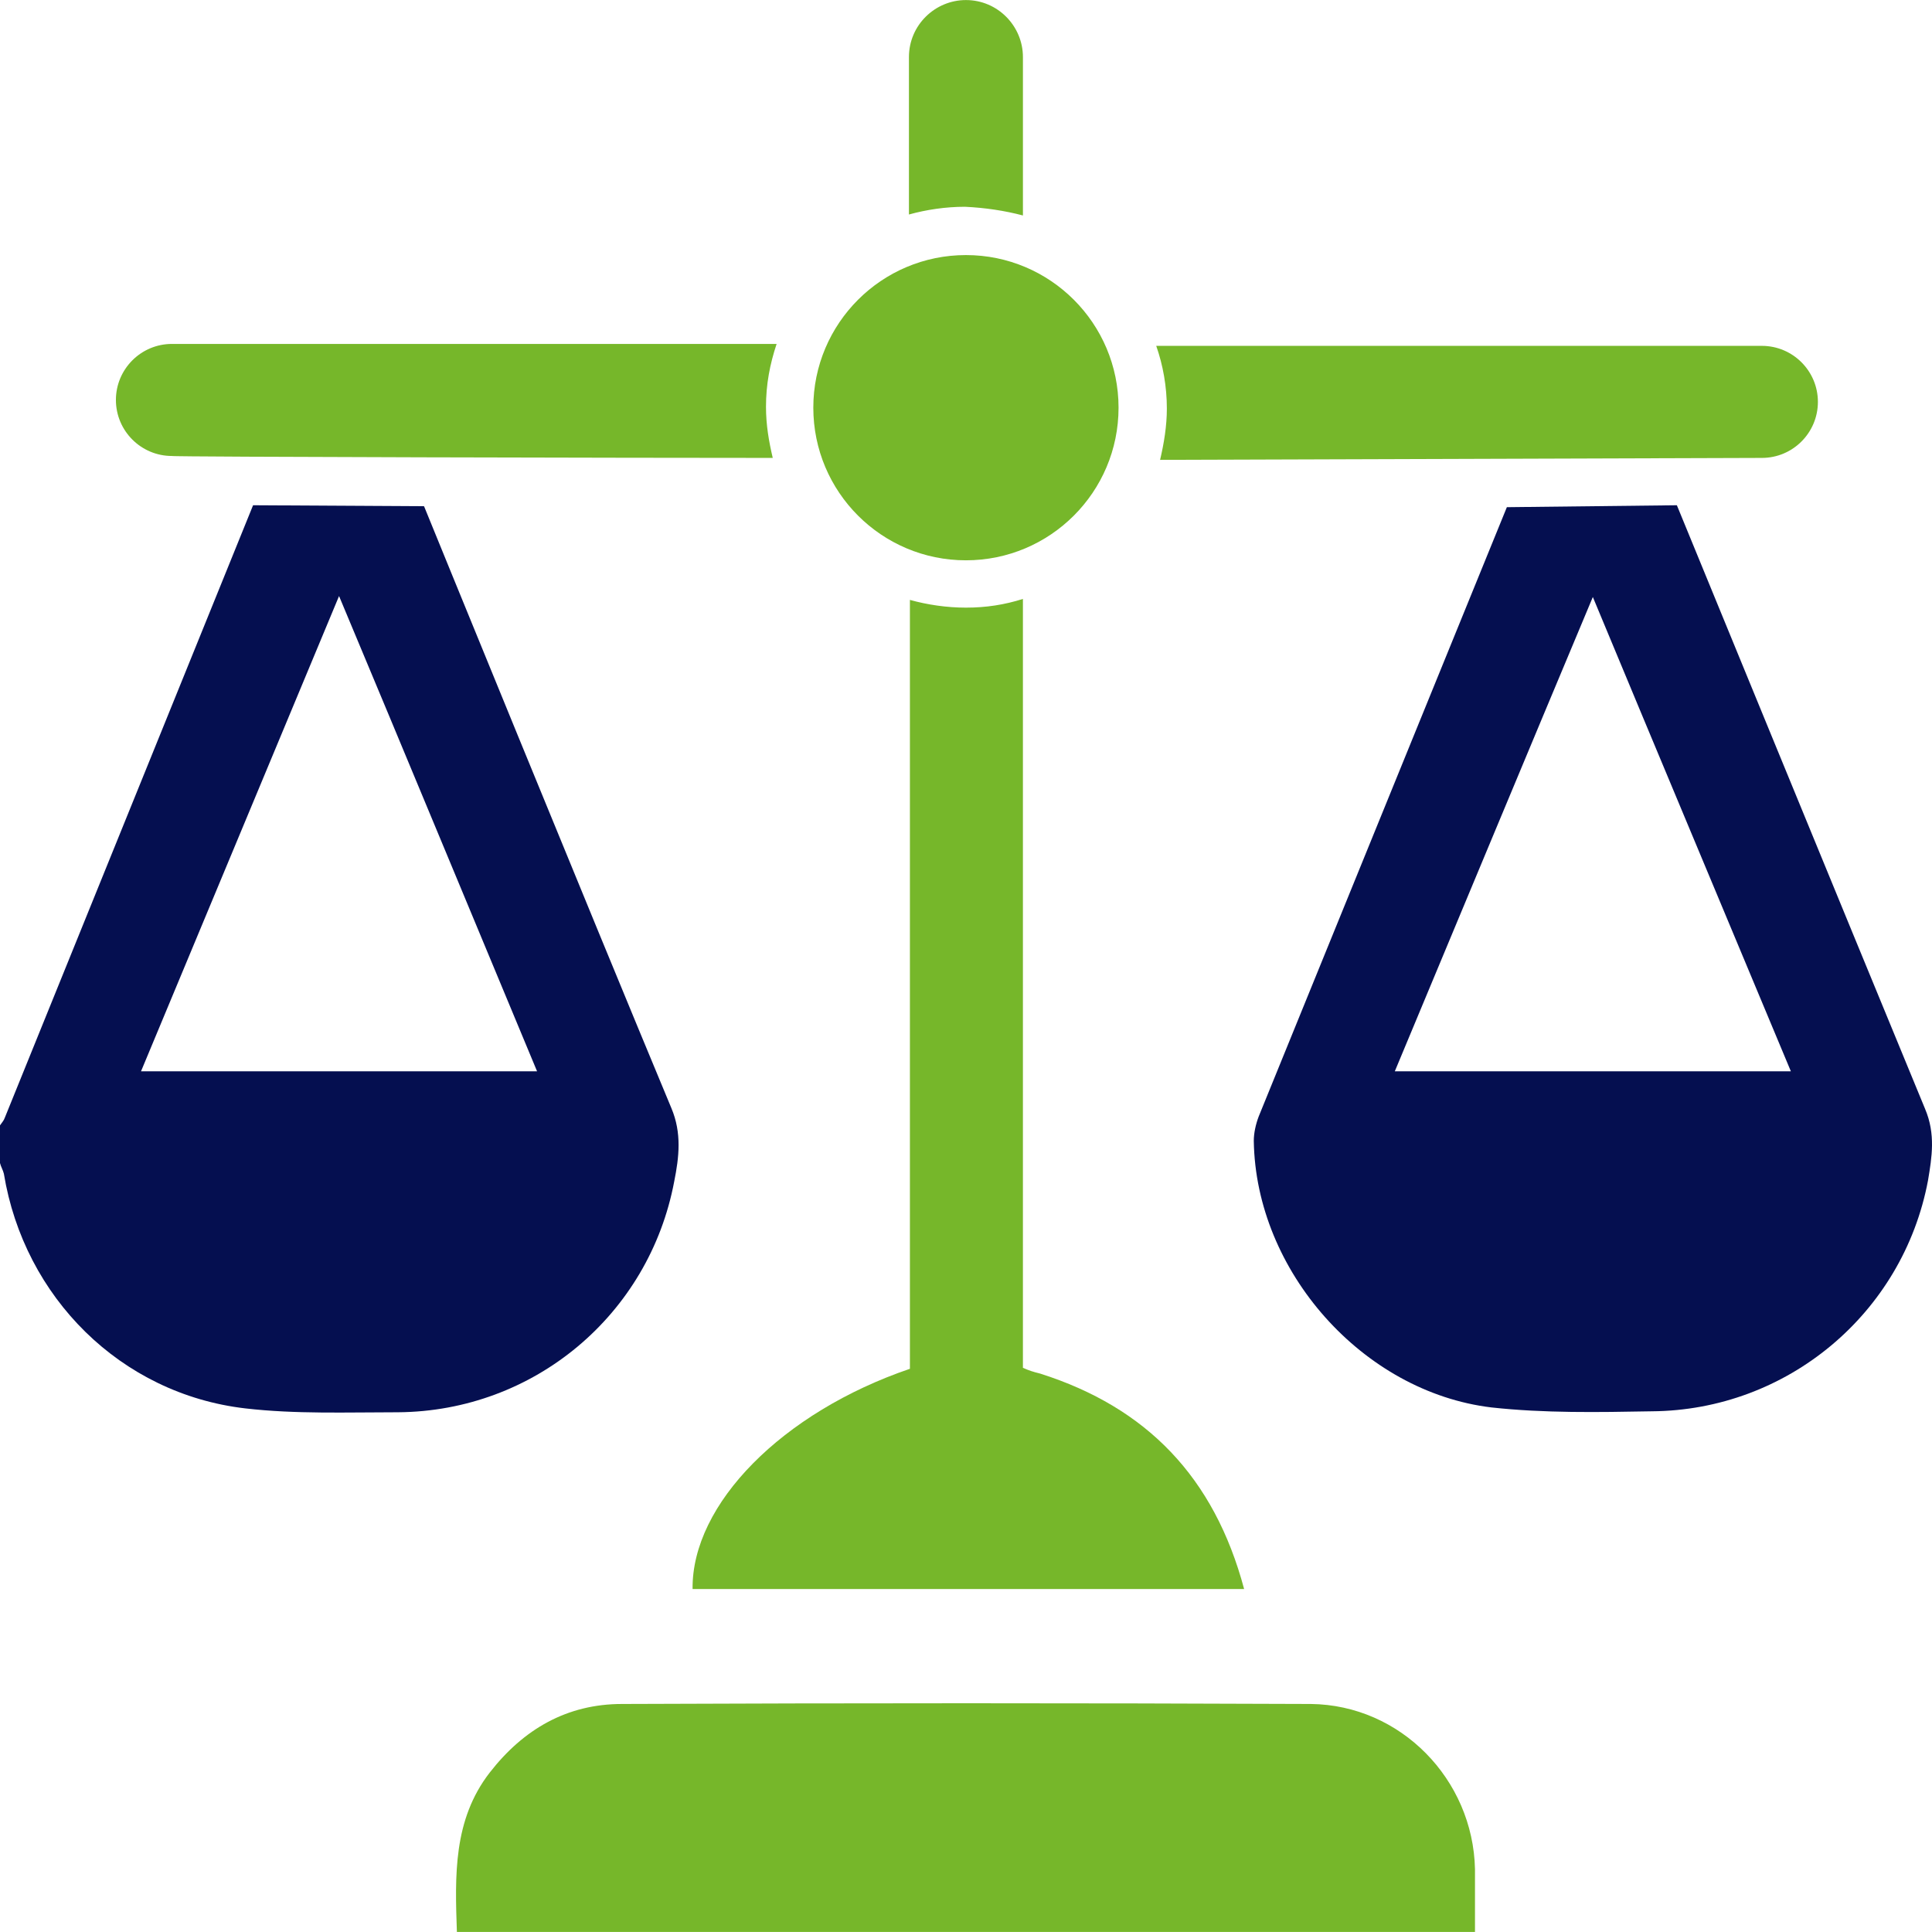 <?xml version="1.0" encoding="UTF-8"?>
<!-- Generator: Adobe Illustrator 27.3.1, SVG Export Plug-In . SVG Version: 6.00 Build 0)  -->
<svg xmlns="http://www.w3.org/2000/svg" xmlns:xlink="http://www.w3.org/1999/xlink" version="1.1" id="Layer_1" x="0px" y="0px" width="200px" height="200px" viewBox="0 0 200 200" xml:space="preserve">
<g>
	<path fill="#76B72A" d="M79.995,47.403c-0.4-1.7-0.7-3.4-0.7-5.3c0-2.3,0.4-4.4,1.1-6.5c-18.099,0-49.797,0-62.596,0   c-3.2,0-5.8,2.6-5.8,5.8s2.6,5.8,5.8,5.8C17.699,47.303,66.596,47.403,79.995,47.403z"></path>
	<path fill="#76B72A" d="M105.893,22.305c0-5,0-11.999,0-16.399c0-3.2-2.6-5.9-5.9-5.9c-3.2,0-5.9,2.6-5.9,5.9   c0,4.3,0,11.399,0,16.299c1.8-0.5,3.8-0.8,5.8-0.8C101.993,21.505,103.993,21.805,105.893,22.305z"></path>
	<path fill="#76B72A" d="M182.388,47.403c3.2,0,5.8-2.6,5.8-5.8s-2.6-5.8-5.8-5.8c-12.599,0-44.297,0-62.696,0   c0.7,2,1.1,4.2,1.1,6.5c0,1.8-0.3,3.6-0.7,5.3L182.388,47.403z"></path>
	<path fill="#76B72A" d="M94.194,62.102c0,27.098,0,78.995,0,79.595c-13.199,4.5-22.599,13.999-22.499,22.799h57.096   c-3.1-11.599-10.099-18.799-21.099-22.299c-0.8-0.2-1.1-0.3-1.8-0.6c0-25.898,0-53.596,0-79.595c-1.9,0.6-3.8,0.9-5.9,0.9   C97.994,62.902,95.994,62.602,94.194,62.102z"></path>
	<path fill="#76B72A" d="M135.691,176.395c-23.798-0.1-47.497-0.1-71.295,0c-5.7,0-10.199,2.6-13.699,7.1   c-3.8,4.9-3.6,10.699-3.4,16.499H152.69c0-2.3,0-4.4,0-6.5C152.49,184.194,144.99,176.495,135.691,176.395z"></path>
	<circle fill="#76B72A" cx="99.993" cy="42.204" r="15.799"></circle>
	<path fill="#050F50" d="M26.198,52.303c0,0-17.299,42.697-25.698,63.396c-0.1,0.3-0.3,0.5-0.5,0.8v3.9c0.1,0.4,0.3,0.7,0.4,1.1   c2.1,12.799,12.099,22.799,24.998,24.298c5.2,0.6,10.499,0.4,15.799,0.4c14.099-0.1,25.998-10.099,28.598-23.898   c0.5-2.5,0.8-5-0.3-7.6C61.196,94.8,43.897,52.403,43.897,52.403L26.198,52.303z M55.596,110.899H14.599   c6.8-16.299,13.499-32.398,20.499-49.197C42.097,78.401,48.797,94.6,55.596,110.899z"></path>
	<path fill="#050F50" d="M199.287,114.799c-8.299-20.099-25.698-62.496-25.698-62.496l-17.599,0.2c0,0-17.399,42.697-25.698,63.096   c-0.3,0.8-0.5,1.7-0.5,2.5c0.2,13.499,11.299,25.998,24.598,27.598c5.5,0.6,10.999,0.5,16.599,0.4   c13.999-0.1,25.998-10.099,28.598-23.898C199.987,119.799,200.387,117.399,199.287,114.799z M144.391,110.899   c6.8-16.299,13.499-32.398,20.499-49.097c6.9,16.599,13.699,32.798,20.499,49.097H144.391z"></path>
</g>
</svg>
